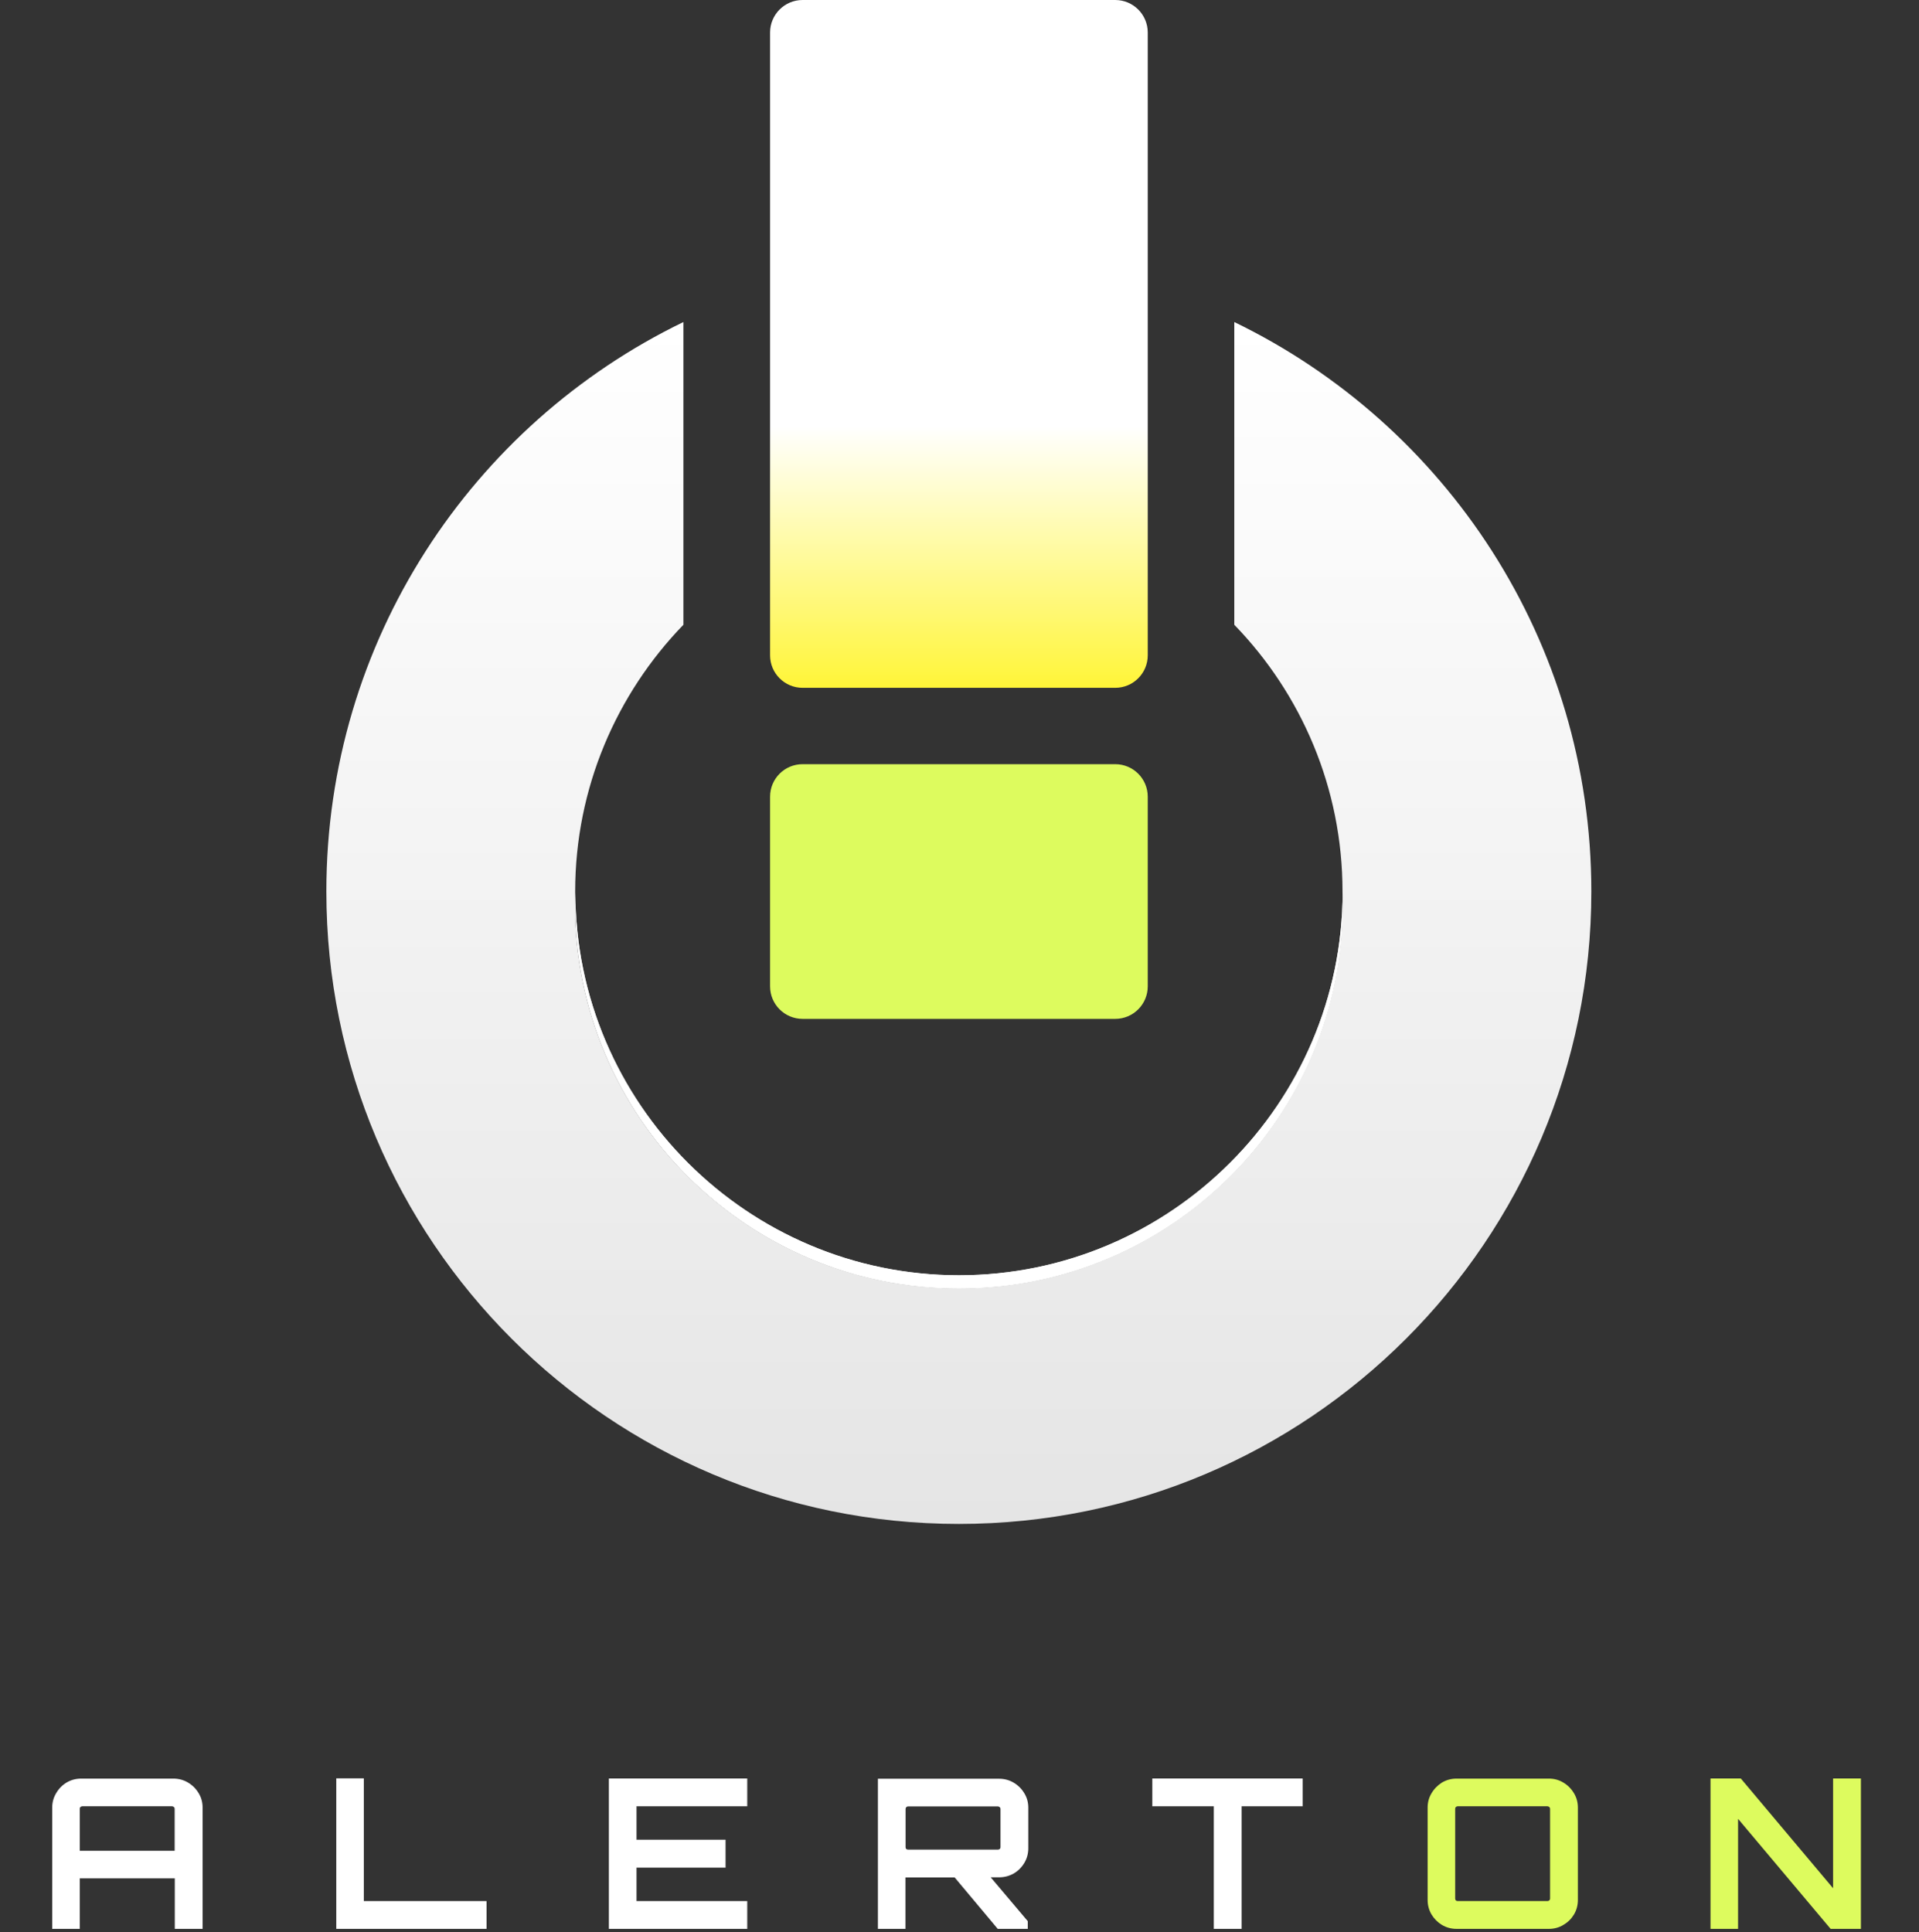 <svg width="147" height="148" viewBox="0 0 147 148" fill="none" xmlns="http://www.w3.org/2000/svg">
	<rect x="0" y="0" width="147" height="148" fill="#333333" stroke="none"/>
	<path d="M14.4 136.55C14.06 136.35 13.69 136.25 13.28 136.25H6.22C5.81 136.25 5.44 136.35 5.1 136.55C4.77 136.75 4.5 137.02 4.3 137.37C4.1 137.7 4 138.07 4 138.47V147.76H6.11V143.89H13.39V147.76H15.52V138.47C15.52 138.06 15.42 137.7 15.22 137.37C15.02 137.03 14.75 136.76 14.4 136.55ZM13.39 141.78H6.11V138.56C6.11 138.51 6.13 138.46 6.16 138.43C6.2 138.39 6.25 138.37 6.3 138.37H13.18C13.23 138.37 13.28 138.39 13.32 138.43C13.36 138.46 13.38 138.5 13.38 138.56V141.78H13.39Z" fill="white"/>
	<path d="M77.65 136.56C77.31 136.36 76.94 136.26 76.53 136.26H67.25V147.76H69.36V143.82H73.13L76.43 147.76H78.73V147.17L75.89 143.81H76.53C76.94 143.81 77.31 143.71 77.65 143.52C77.99 143.32 78.26 143.05 78.47 142.7C78.67 142.36 78.77 141.99 78.77 141.58V138.48C78.77 138.07 78.67 137.71 78.47 137.38C78.27 137.04 78 136.77 77.65 136.56ZM76.64 141.51C76.64 141.56 76.62 141.61 76.58 141.64C76.54 141.67 76.49 141.69 76.44 141.69H69.56C69.51 141.69 69.46 141.67 69.42 141.64C69.39 141.61 69.37 141.57 69.37 141.51V138.57C69.37 138.52 69.39 138.47 69.42 138.44C69.46 138.4 69.51 138.38 69.56 138.38H76.44C76.49 138.38 76.54 138.4 76.58 138.44C76.62 138.47 76.64 138.51 76.64 138.57V141.51Z" fill="white"/>
	<path d="M88.27 136.24V138.37H92.98V147.76H95.11V138.37H99.79V136.24H88.27Z" fill="white"/>
	<path d="M46.64 147.76H57.24V145.63H48.76V143.07H55.58V140.93H48.76V138.37H57.24V136.24H46.64V147.76Z" fill="white"/>
	<path d="M27.87 136.23H25.76V147.76H37.27V145.63H27.87V136.23Z" fill="white"/>
	<path d="M111.58 147.76C111.17 147.76 110.8 147.66 110.46 147.46C110.13 147.26 109.86 146.99 109.66 146.66C109.46 146.32 109.36 145.95 109.36 145.54V138.47C109.36 138.06 109.46 137.7 109.66 137.37C109.86 137.03 110.13 136.76 110.46 136.55C110.8 136.35 111.17 136.25 111.58 136.25H118.65C119.06 136.25 119.42 136.35 119.75 136.55C120.09 136.75 120.36 137.02 120.57 137.37C120.77 137.7 120.87 138.07 120.87 138.47V145.54C120.87 145.95 120.77 146.32 120.57 146.66C120.37 146.99 120.1 147.26 119.75 147.46C119.42 147.66 119.05 147.76 118.65 147.76H111.58ZM111.66 145.63H118.54C118.59 145.63 118.64 145.61 118.68 145.58C118.72 145.54 118.74 145.49 118.74 145.44V138.56C118.74 138.51 118.72 138.46 118.68 138.43C118.64 138.39 118.59 138.37 118.54 138.37H111.66C111.61 138.37 111.56 138.39 111.52 138.43C111.49 138.46 111.47 138.5 111.47 138.56V145.44C111.47 145.49 111.49 145.54 111.52 145.58C111.56 145.61 111.61 145.63 111.66 145.63ZM131.03 147.76V136.24H133.35L140.42 144.65V136.24H142.55V147.76H140.23L133.14 139.33V147.76H131.03Z" fill="#DDFB5E"/>
	<path d="M85.43 58.54H61.48C60.105 58.54 58.99 59.655 58.99 61.03V75.56C58.99 76.935 60.105 78.05 61.48 78.05H85.43C86.805 78.05 87.92 76.935 87.92 75.56V61.03C87.92 59.655 86.805 58.54 85.43 58.54Z" fill="#DDFB5E"/>
	<path d="M85.43 0H61.48C60.105 0 58.99 1.115 58.99 2.49V50.2C58.99 51.575 60.105 52.69 61.48 52.69H85.43C86.805 52.69 87.92 51.575 87.92 50.2V2.49C87.92 1.115 86.805 0 85.43 0Z" fill="url(#paint0_linear_88_2625)"/>
	<path d="M94.55 24.67V47.86C99.68 53.15 102.84 60.36 102.84 68.29C102.84 68.31 102.84 68.32 102.84 68.34C102.85 68.66 102.86 68.97 102.86 69.29C102.86 85.53 89.69 98.7 73.45 98.7C57.21 98.7 44.04 85.53 44.04 69.29C44.04 68.97 44.05 68.65 44.06 68.34C44.06 68.32 44.06 68.31 44.06 68.29C44.06 60.36 47.23 53.15 52.35 47.86V24.67C36.16 32.51 25 49.1 25 68.29C25 95.05 46.69 116.74 73.45 116.74C100.21 116.74 121.9 95.05 121.9 68.29C121.9 49.1 110.74 32.51 94.55 24.67Z" fill="url(#paint1_linear_88_2625)"/>
	<path d="M73.46 98.71C89.7 98.71 102.87 85.54 102.87 69.3C102.87 68.98 102.86 68.66 102.85 68.35C102.82 84.53 89.65 97.69 73.46 97.69C57.27 97.69 44.1 84.53 44.07 68.35C44.06 68.67 44.05 68.98 44.05 69.3C44.05 85.54 57.22 98.71 73.46 98.71Z" fill="url(#paint2_linear_88_2625)"/>
	<path d="M73.46 98.71C89.7 98.71 102.87 85.54 102.87 69.3C102.87 68.98 102.86 68.66 102.85 68.35C102.82 84.53 89.65 97.69 73.46 97.69C57.27 97.69 44.1 84.53 44.07 68.35C44.06 68.67 44.05 68.98 44.05 69.3C44.05 85.54 57.22 98.71 73.46 98.71Z" fill="url(#paint3_linear_88_2625)"/>
	<defs>
		<linearGradient id="paint0_linear_88_2625" x1="73.46" y1="0" x2="73.46" y2="52.69" gradientUnits="userSpaceOnUse">
			<stop stop-color="white"/>
			<stop offset="0.62" stop-color="white"/>
			<stop offset="1" stop-color="#FFF538"/>
		</linearGradient>
		<linearGradient id="paint1_linear_88_2625" x1="73.46" y1="24.67" x2="73.46" y2="116.75" gradientUnits="userSpaceOnUse">
			<stop stop-color="white"/>
			<stop offset="1" stop-color="#E5E5E5"/>
		</linearGradient>
		<linearGradient id="paint2_linear_88_2625" x1="73.46" y1="24.67" x2="73.46" y2="116.75" gradientUnits="userSpaceOnUse">
			<stop stop-color="white"/>
			<stop offset="1" stop-color="#E5E5E5"/>
		</linearGradient>
		<linearGradient id="paint3_linear_88_2625" x1="73.46" y1="39.88" x2="73.46" y2="98.71" gradientUnits="userSpaceOnUse">
			<stop stop-color="white"/>
			<stop offset="1" stop-color="white"/>
		</linearGradient>
	</defs>
</svg>
